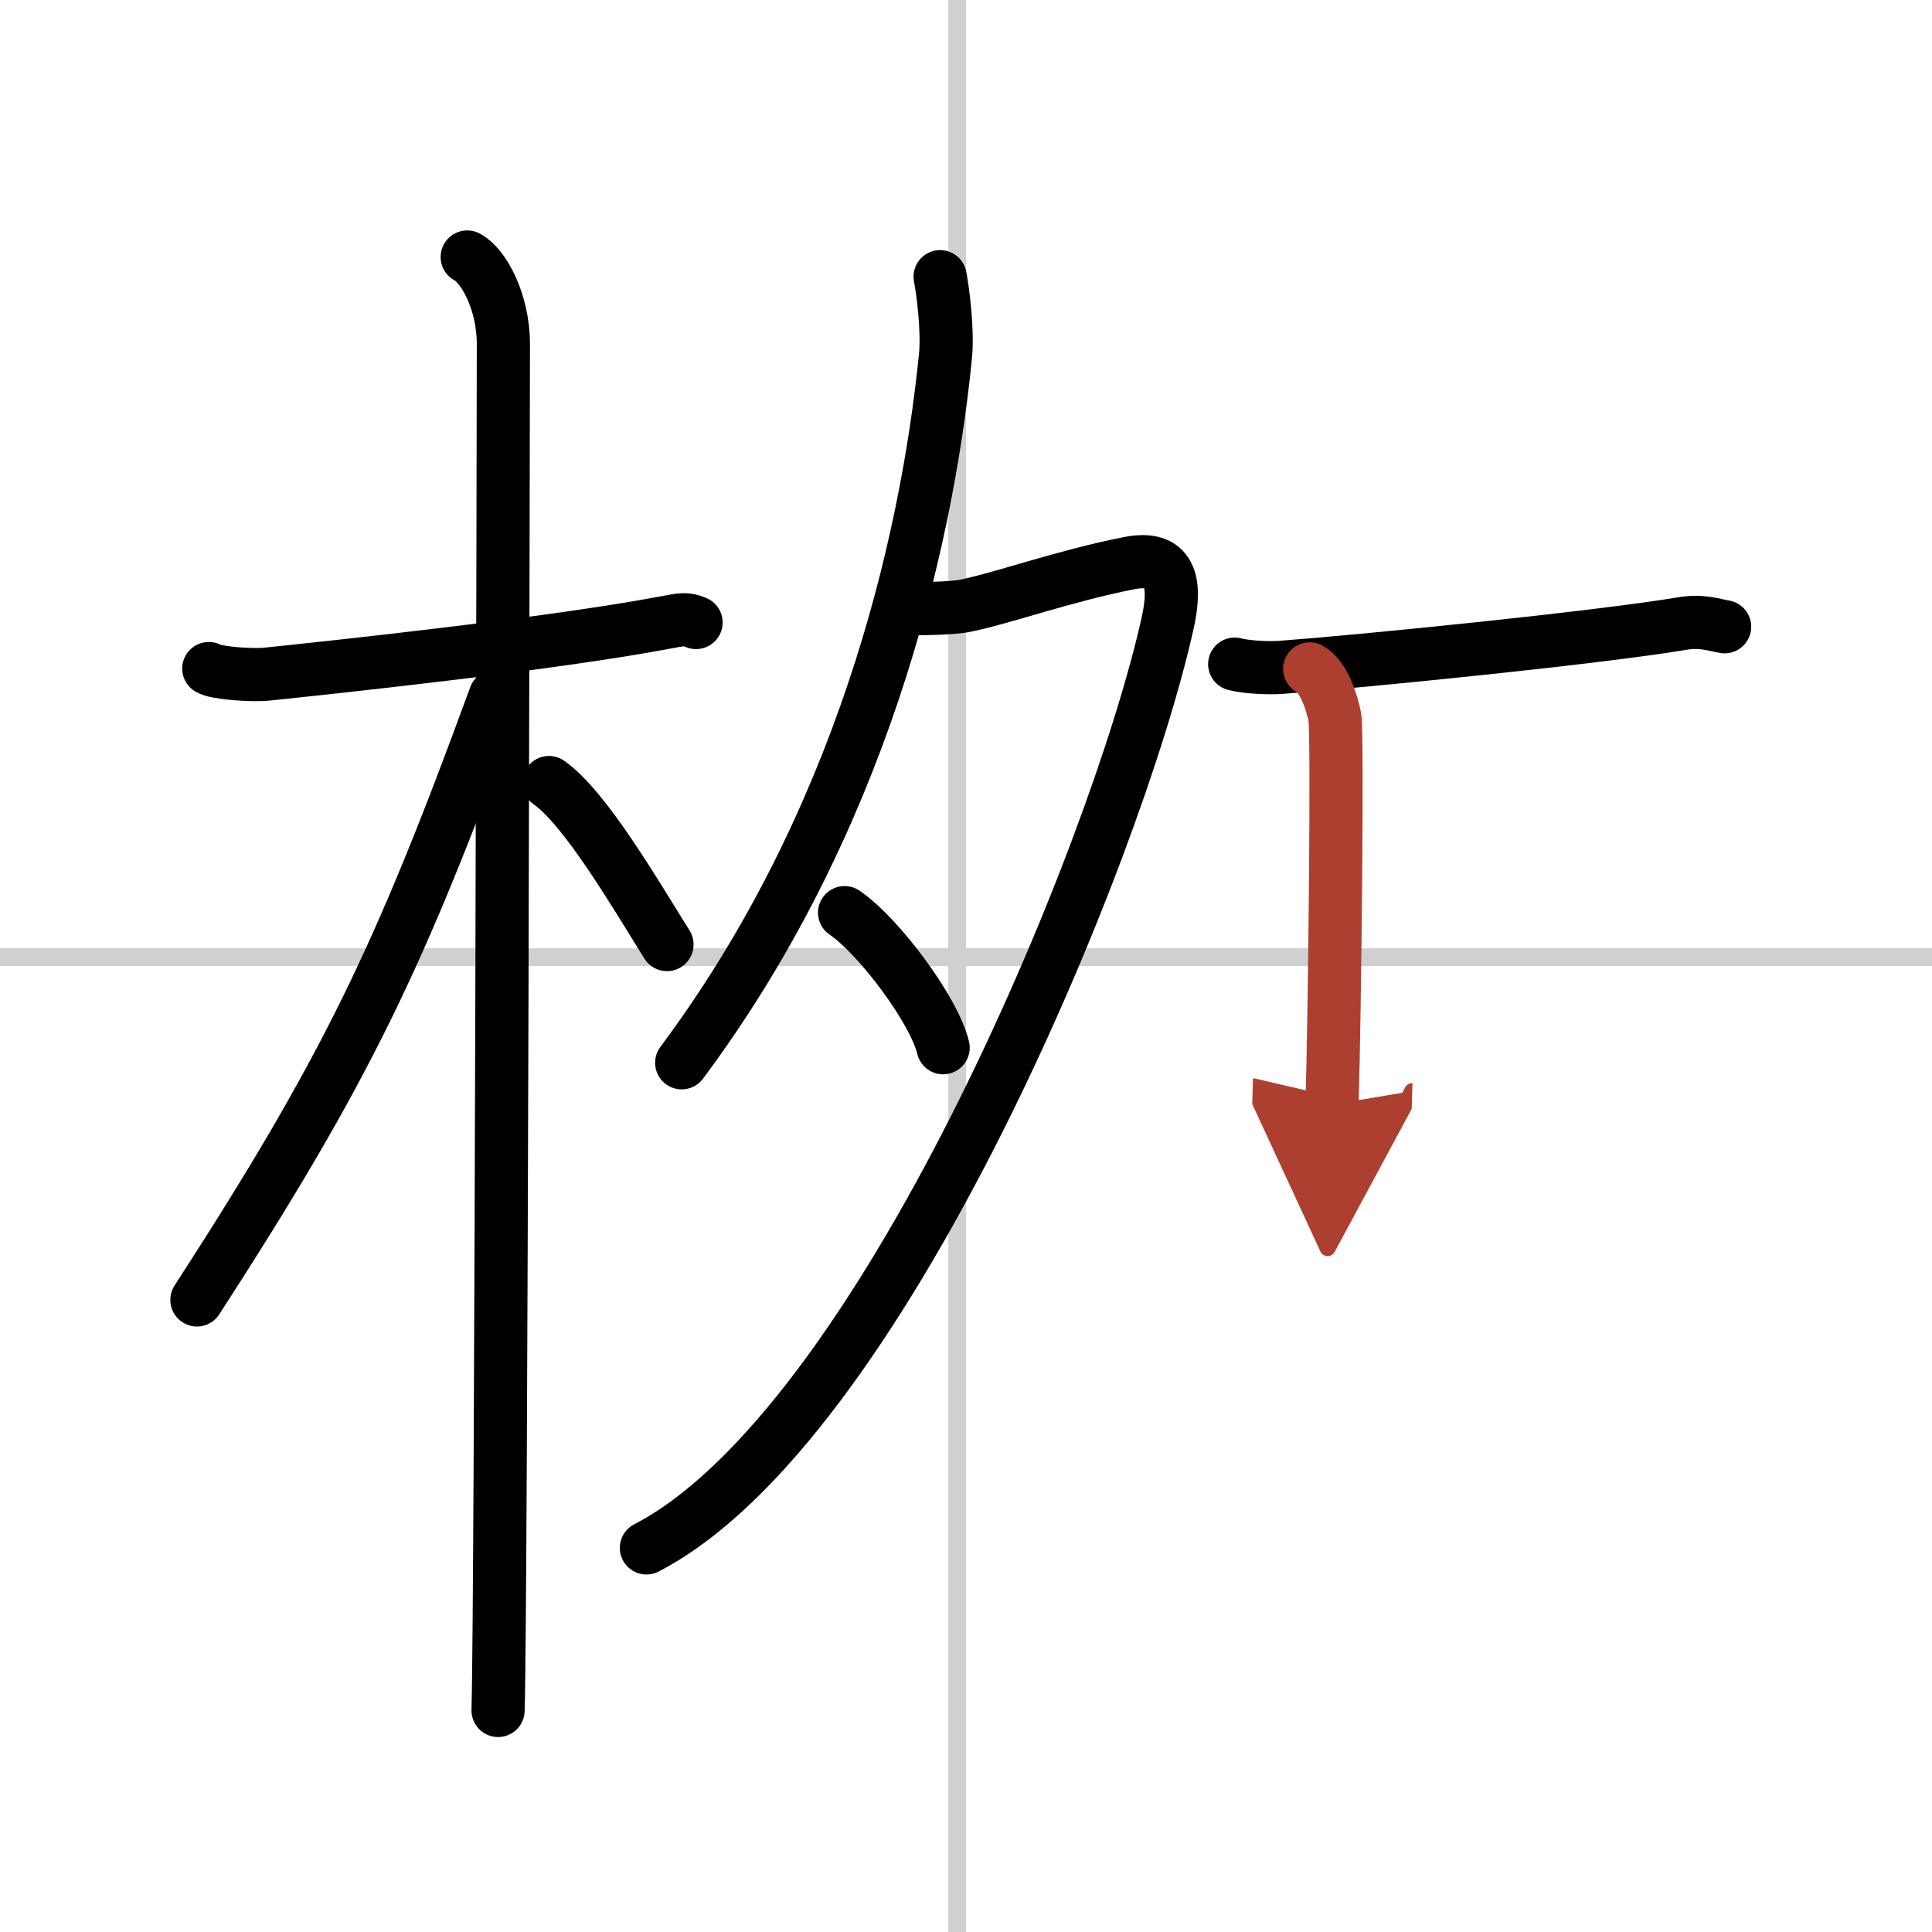 <svg width="400" height="400" viewBox="0 0 109 109" xmlns="http://www.w3.org/2000/svg"><defs><marker id="a" markerWidth="4" orient="auto" refX="1" refY="5" viewBox="0 0 10 10"><polyline points="0 0 10 5 0 10 1 5" fill="#ad3f31" stroke="#ad3f31"/></marker></defs><g fill="none" stroke="#000" stroke-linecap="round" stroke-linejoin="round" stroke-width="3"><rect width="100%" height="100%" fill="#fff" stroke="#fff"/><line x1="54" x2="54" y2="109" stroke="#d0d0d0" stroke-width="1"/><line x2="109" y1="54" y2="54" stroke="#d0d0d0" stroke-width="1"/><path d="m11.78 37.72c0.35 0.24 2.39 0.41 3.31 0.31 3.94-0.41 16.12-1.71 22.45-2.91 0.92-0.17 1.15-0.24 1.73 0"/><path d="m26.36 14.5c0.91 0.47 2.04 2.5 2.04 4.92 0 0.95-0.12 71.25-0.3 77.08"/><path d="M27.94,39.28C22.52,54.1,19.5,60.37,11.11,73.34"/><path d="m30.97 44.15c2.06 1.44 4.92 6.36 6.66 9.14"/><path d="M53.04,15.61c0.15,0.76,0.45,3.03,0.3,4.5C52.25,31,48.5,46.5,38.46,59.96"/><path d="m51.51 34.32c0.23 0.04 2.22 0 2.87-0.13 2.14-0.42 5.62-1.69 9.33-2.42 2.31-0.45 2.7 1.01 2.16 3.41-2.94 13.16-16.28 45.37-29.4 52.15"/><path d="m47.65 51.49c1.96 1.34 5.07 5.53 5.56 7.62"/><path d="M69.66,37.47c0.68,0.18,1.93,0.23,2.62,0.18C76.63,37.33,90,36,94.91,35.18c1.12-0.19,1.82,0.09,2.39,0.18"/><path d="m73.89 37.74c0.79 0.42 1.26 1.89 1.42 2.73s0 16.6-0.16 21.85" marker-end="url(#a)" stroke="#ad3f31"/></g></svg>

